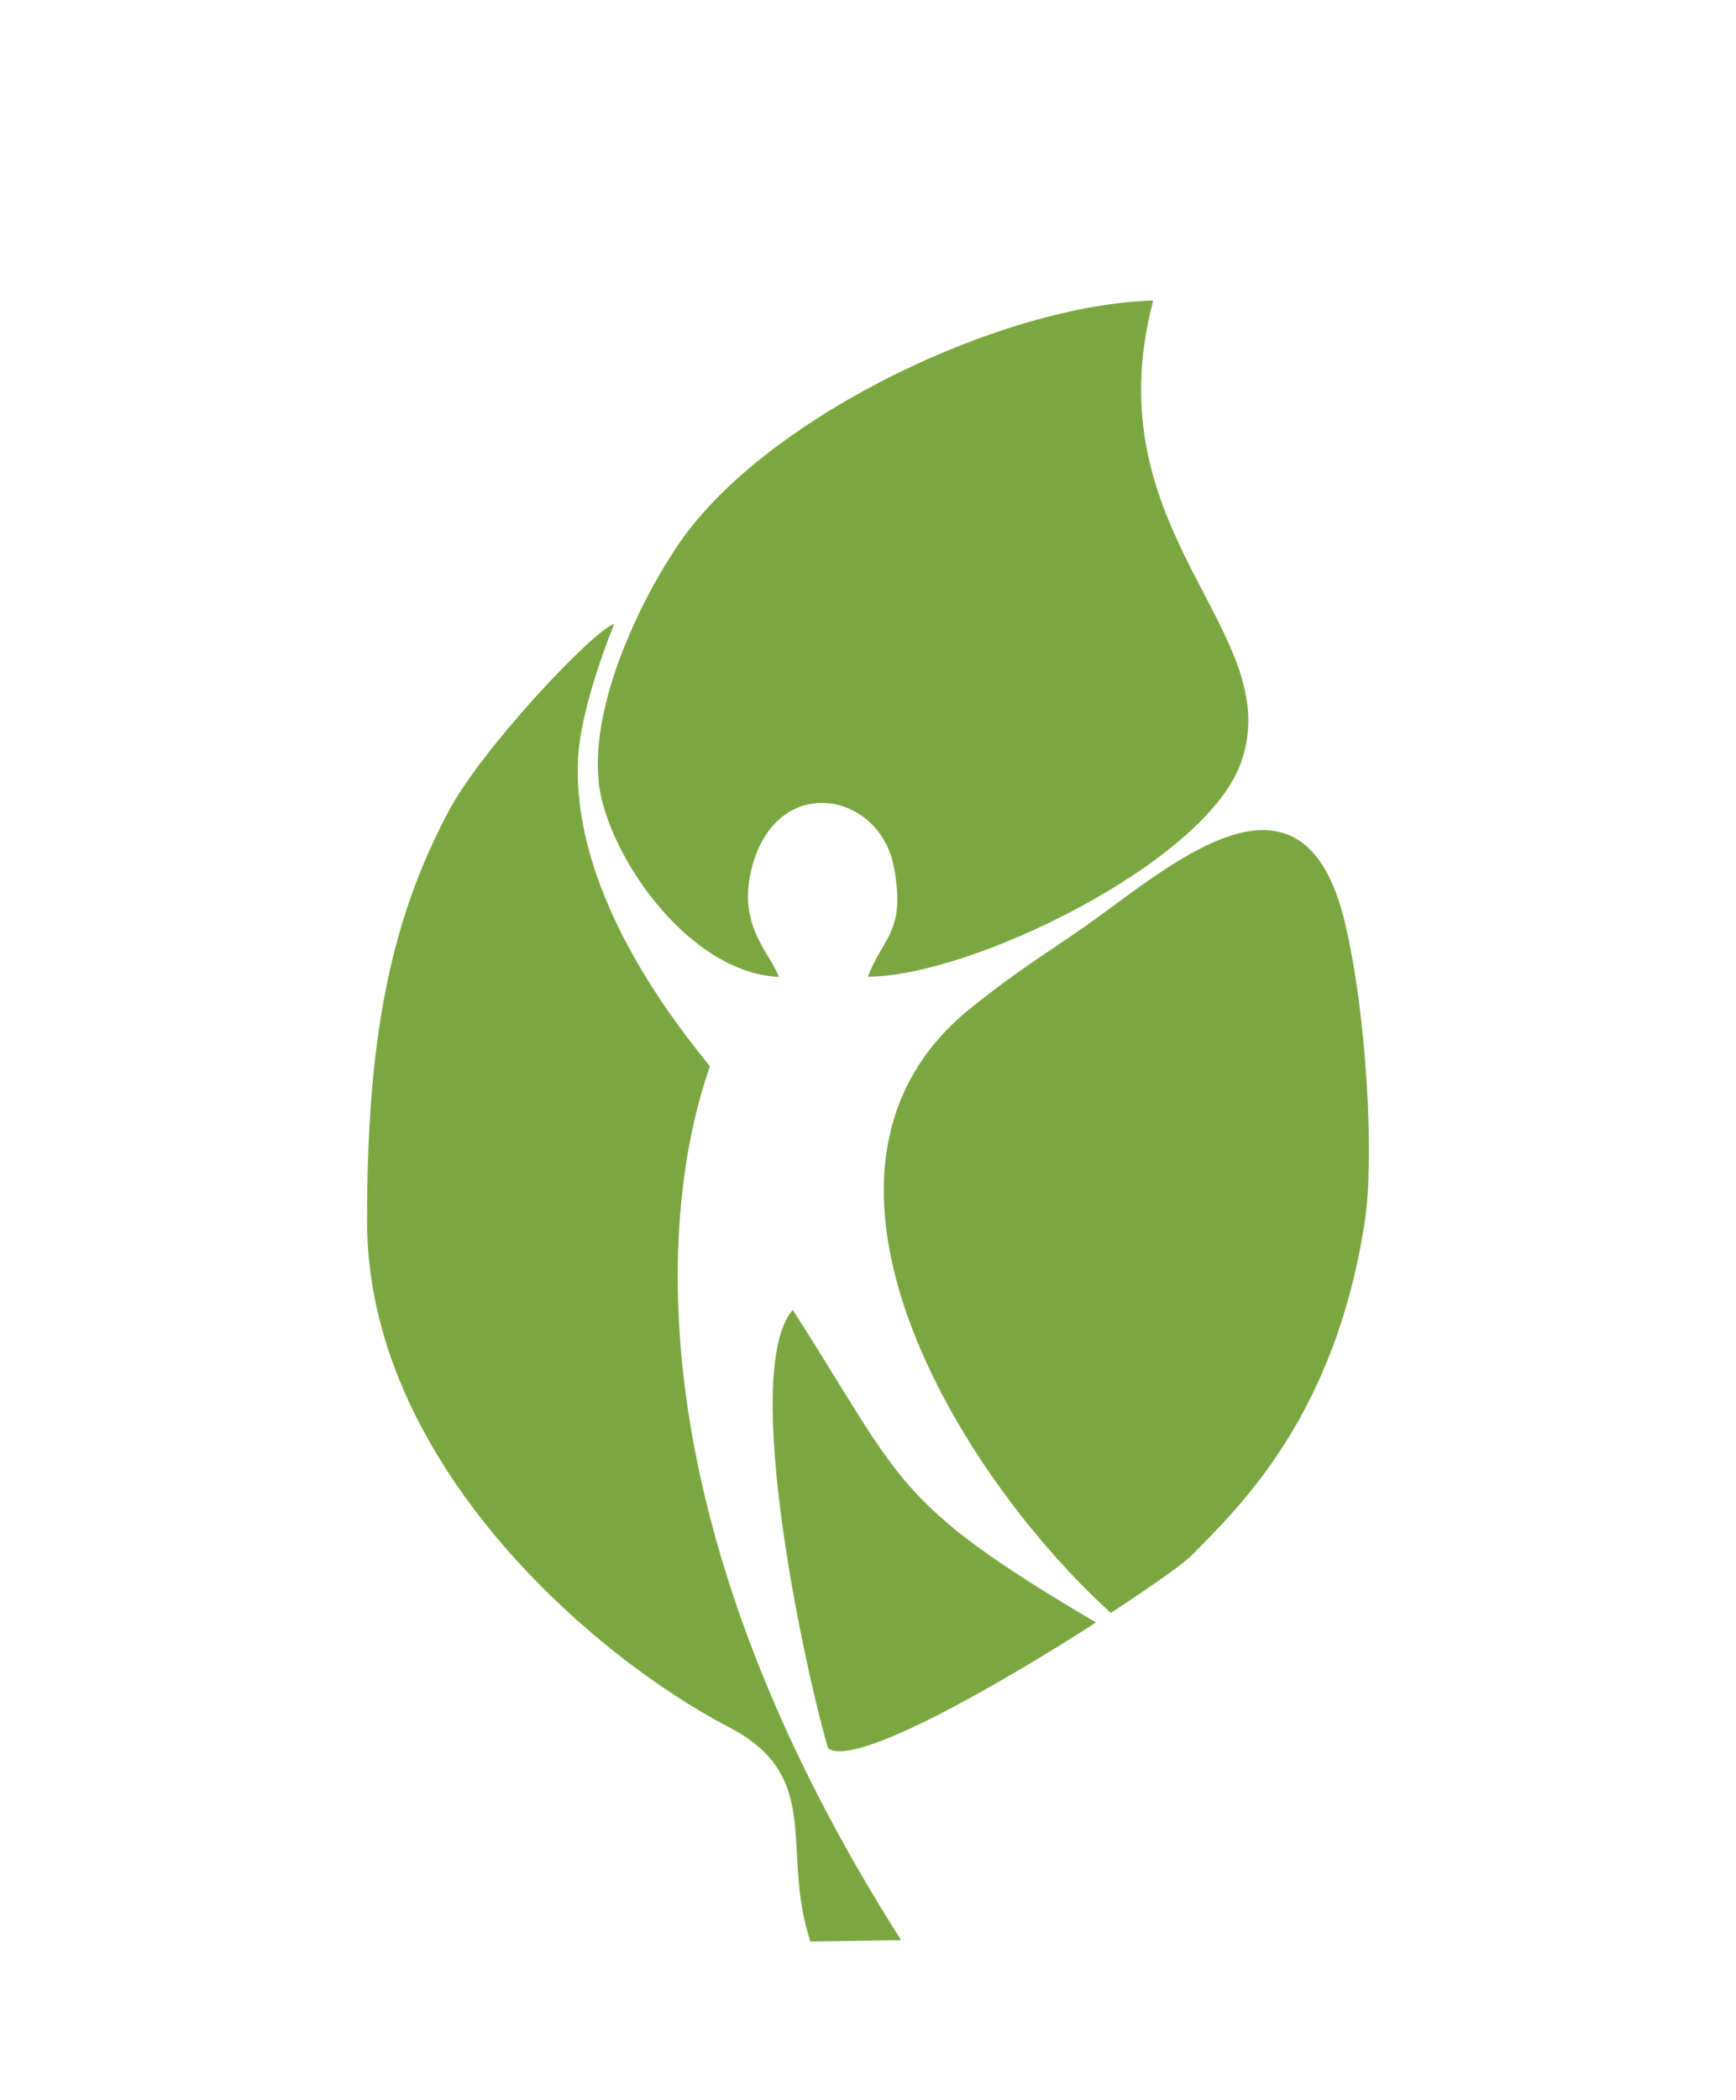 <?xml version="1.0" encoding="UTF-8"?>
<svg xmlns="http://www.w3.org/2000/svg" id="Layer_1" viewBox="0 0 98.837 119.496">
  <defs>
    <style>.cls-1{fill:#7ba740;fill-rule:evenodd;stroke-width:0px;}</style>
  </defs>
  <path class="cls-1" d="m40.408,60.665c.143.175-8.574,19.185,10.895,49.749l-5.162.078c-1.731-5.171.81-9.366-4.619-12.184-7.766-4.031-20.621-15.104-20.623-28.79-.001-9.941,1.162-16.839,4.667-23.397,1.873-3.506,8.187-10.245,9.405-10.612,0,0-1.937,4.648-2.066,7.746-.276,6.624,4.028,13.174,7.502,17.41h0Zm4.728,13.88c-3.05,3.512.829,21.055,2.013,24.951,1.471,1.124,9.626-3.544,15.253-7.158-11.589-6.83-10.938-7.9-17.265-17.793h0Zm4.27-18.961c5.809.015,19.176-6.457,21.237-12.151,2.716-7.503-8.504-13.036-4.986-26.331-8.636.25-21.734,6.521-26.755,13.489-2.243,3.113-5.876,10.258-4.601,15.078,1.105,4.177,5.385,9.728,10.034,9.926-.431-1.307-2.316-2.819-1.584-5.996,1.317-5.715,7.381-4.615,8.16-.179.633,3.605-.563,3.79-1.505,6.165h0Zm12.328-2.83c-2.233,1.565-3.781,2.439-6.74,4.843-3.263,2.742-4.613,6.194-4.673,9.895-.14,8.722,6.884,18.83,12.922,24.301,2.345-1.531,4.113-2.791,4.524-3.202,3.007-3.008,8.257-8.155,9.936-19.073.541-3.523.135-11.653-1.123-16.971-2.412-10.2-10.066-3.145-14.847.207h0Z"></path>
</svg>
